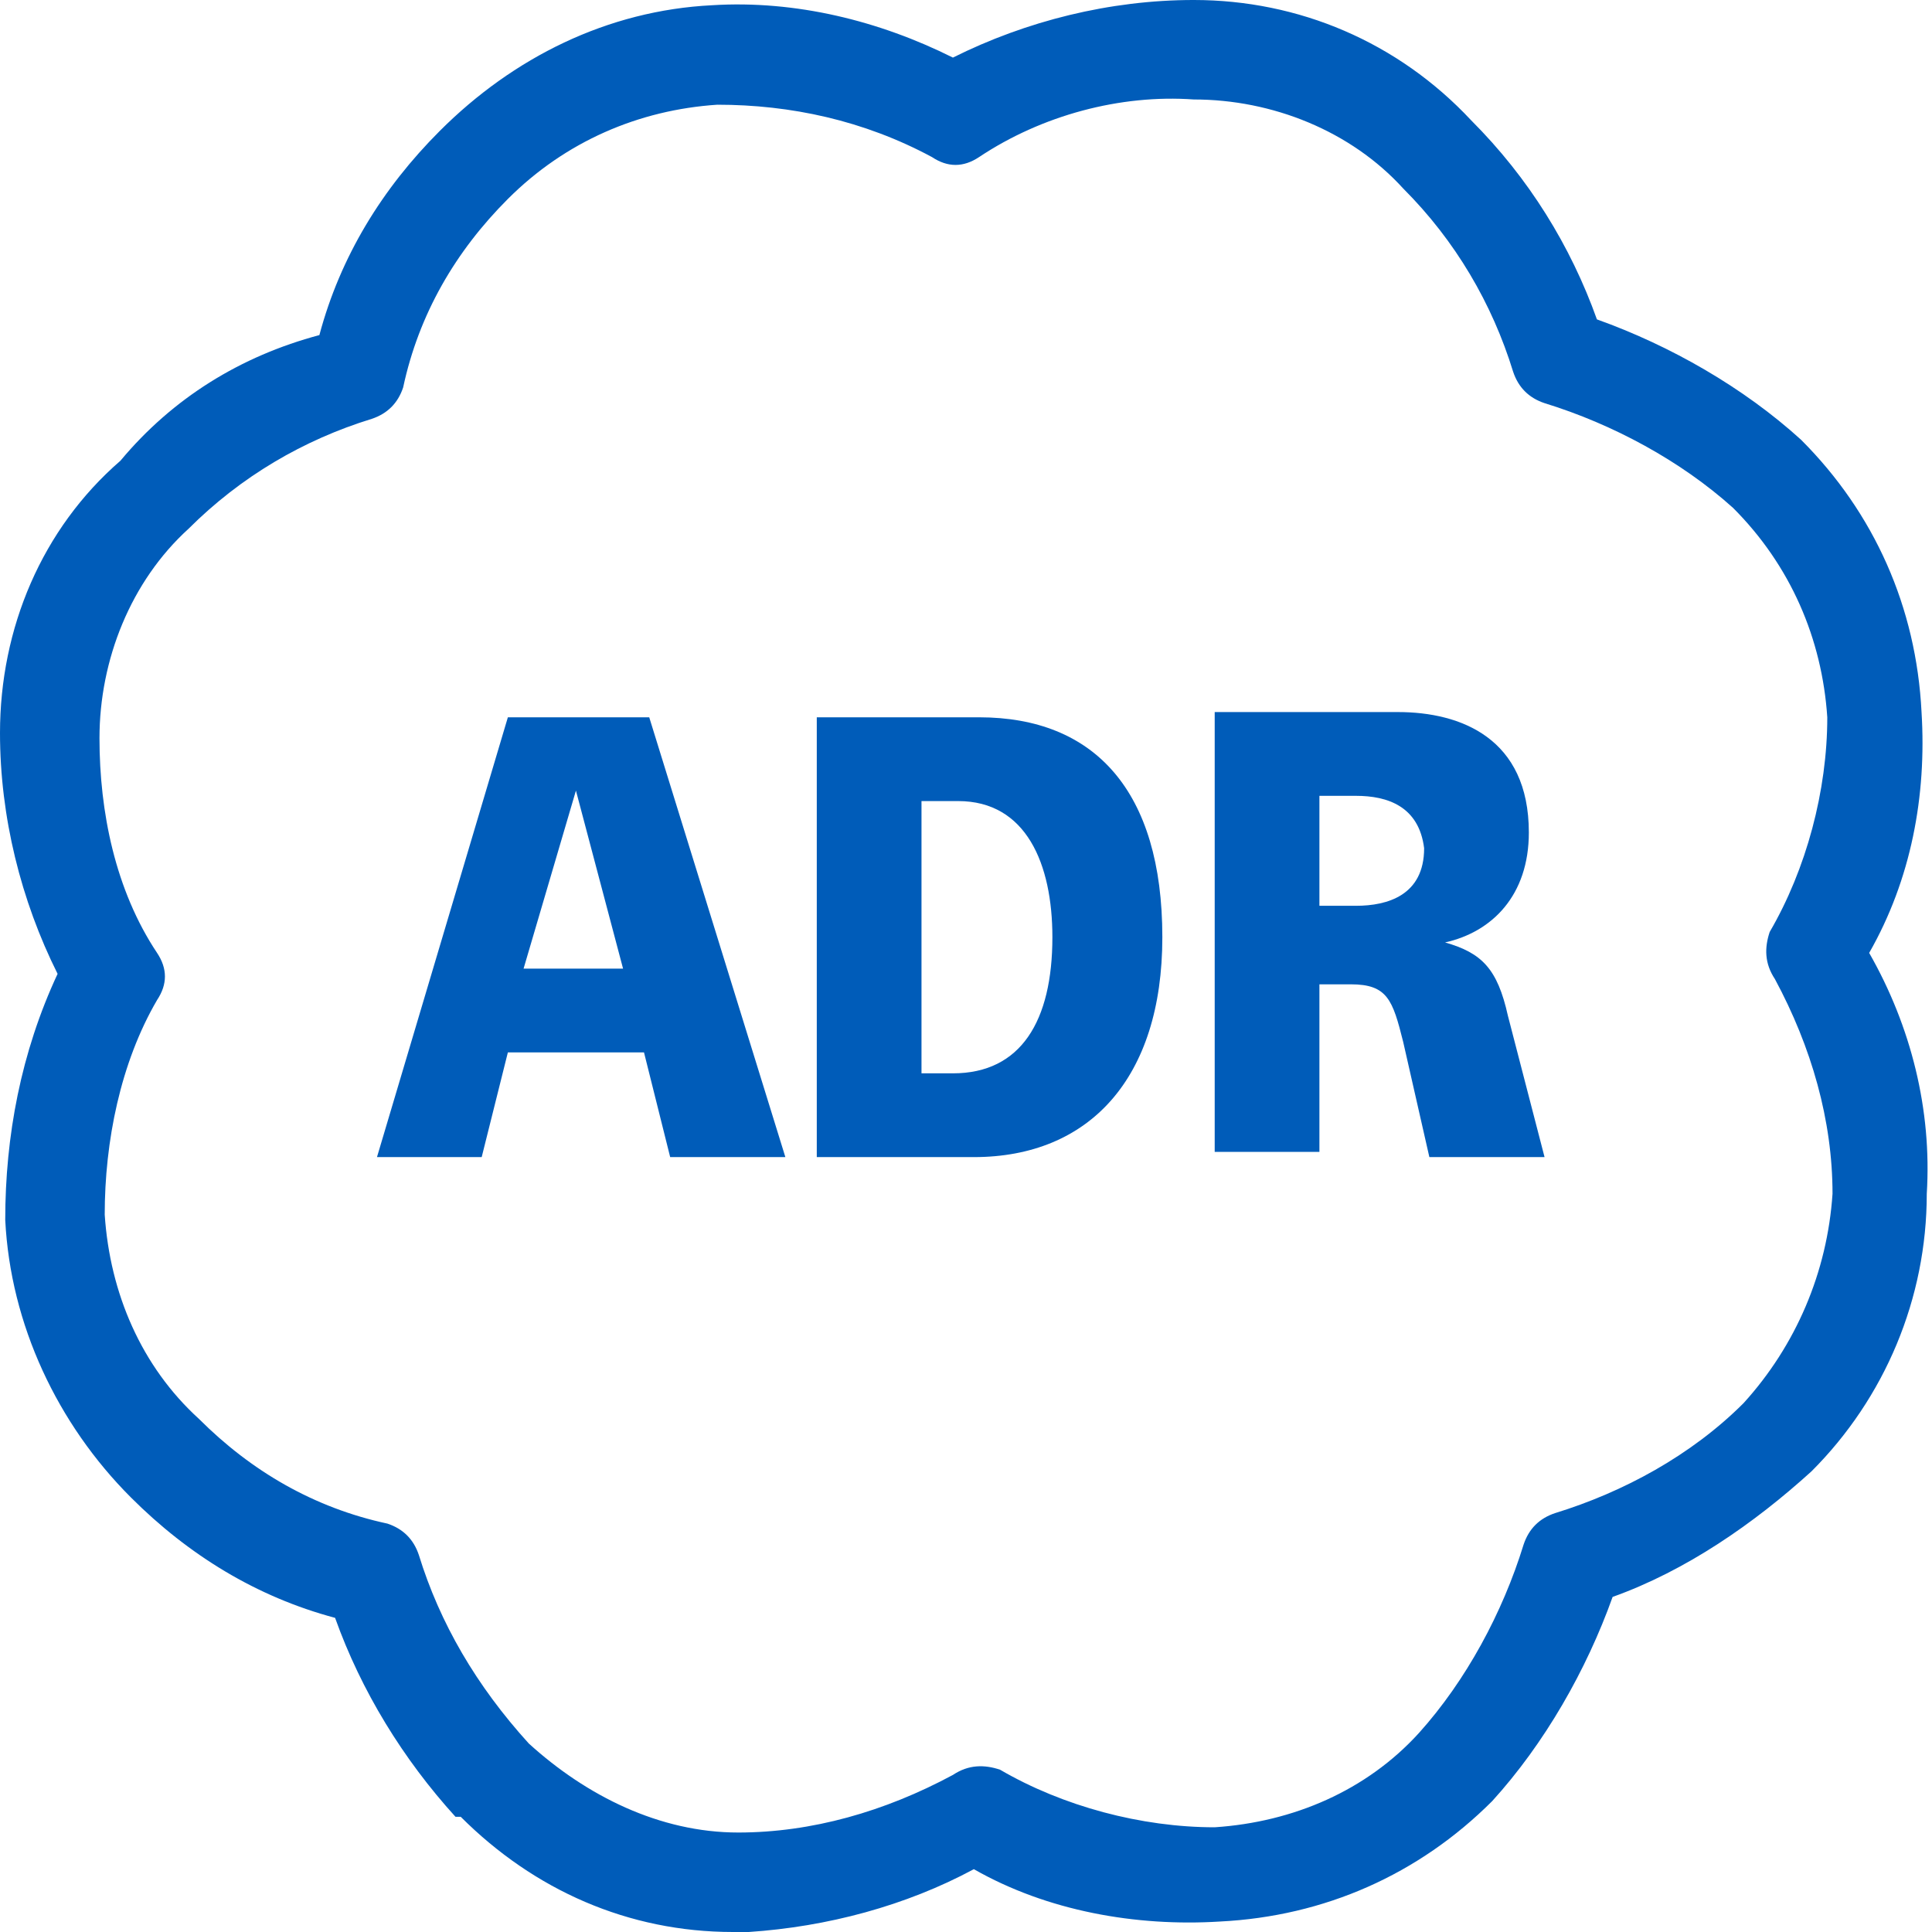 <?xml version="1.0" encoding="utf-8"?>
<!-- Generator: Adobe Illustrator 25.4.1, SVG Export Plug-In . SVG Version: 6.00 Build 0)  -->
<svg version="1.1" id="Capa_1" xmlns="http://www.w3.org/2000/svg" xmlns:xlink="http://www.w3.org/1999/xlink" x="0px" y="0px"
	 viewBox="0 0 36.9 36.9" style="enable-background:new 0 0 36.9 36.9;" xml:space="preserve">
<style type="text/css">
	.st0{fill:#005CB9;}
	.st1{enable-background:new    ;}
</style>
<g>
	<g id="Capa_2_00000149377937630886142840000017911928032200310694_">
		<g id="Capa_1-2">
			<path class="st0" d="M14.3,36.9H14c-2,0-3.8-0.8-5.2-2.2H8.7c-1-1.1-1.8-2.4-2.3-3.8c-1.5-0.4-2.8-1.2-3.9-2.3
				c-1.4-1.4-2.3-3.3-2.4-5.3c0-1.6,0.3-3.2,1-4.7C0.4,17.2,0,15.6,0,14c0-2,0.8-3.9,2.3-5.2c1-1.2,2.3-2,3.8-2.4
				c0.4-1.5,1.2-2.8,2.3-3.9c1.4-1.4,3.2-2.3,5.2-2.4c1.6-0.1,3.2,0.3,4.6,1c1.4-0.7,3-1.1,4.6-1.1c2,0,3.9,0.8,5.3,2.3
				c1.1,1.1,1.9,2.4,2.4,3.8c1.4,0.5,2.8,1.3,3.9,2.3c1.4,1.4,2.2,3.2,2.3,5.2c0.1,1.6-0.2,3.2-1,4.6c0.8,1.4,1.2,3,1.1,4.6
				c0,2-0.8,3.9-2.2,5.3c-1.1,1-2.4,1.9-3.8,2.4c-0.5,1.4-1.3,2.8-2.3,3.9c-1.4,1.4-3.2,2.2-5.2,2.3c-1.6,0.1-3.3-0.2-4.7-1
				C17.3,36.4,15.8,36.8,14.3,36.9z M10.1,33.3c1.1,1,2.5,1.7,4,1.7c1.4,0,2.8-0.4,4.1-1.1c0.3-0.2,0.6-0.2,0.9-0.1
				c1.2,0.7,2.7,1.1,4.1,1.1c1.5-0.1,2.9-0.7,3.9-1.8c0.9-1,1.6-2.3,2-3.6c0.1-0.3,0.3-0.5,0.6-0.6c1.3-0.4,2.6-1.1,3.6-2.1
				c1-1.1,1.6-2.5,1.7-4c0-1.4-0.4-2.8-1.1-4.1c-0.2-0.3-0.2-0.6-0.1-0.9c0.7-1.2,1.1-2.7,1.1-4.1c-0.1-1.5-0.7-2.9-1.8-4
				c-1-0.9-2.3-1.6-3.6-2c-0.3-0.1-0.5-0.3-0.6-0.6c-0.4-1.3-1.1-2.5-2.1-3.5c-1-1.1-2.5-1.7-4-1.7c-1.4-0.1-2.9,0.3-4.1,1.1
				c-0.3,0.2-0.6,0.2-0.9,0c-1.3-0.7-2.7-1-4.1-1c-1.5,0.1-2.9,0.7-4,1.8c-1,1-1.7,2.2-2,3.6C7.6,7.7,7.4,7.9,7.1,8
				c-1.3,0.4-2.5,1.1-3.5,2.1c-1.1,1-1.7,2.5-1.7,4c0,1.4,0.3,2.9,1.1,4.1c0.2,0.3,0.2,0.6,0,0.9c-0.7,1.2-1,2.7-1,4.1
				c0.1,1.5,0.7,2.9,1.8,3.9c1,1,2.2,1.7,3.6,2c0.3,0.1,0.5,0.3,0.6,0.6C8.4,31,9.1,32.2,10.1,33.3z"/>
			<g class="st1">
				<path class="st0" d="M12.8,22.1l-0.5-2H9.7l-0.5,2h-2l2.5-8.4h2.7l2.6,8.4H12.8z M11,15.1l-1,3.4h1.9L11,15.1z"/>
				<path class="st0" d="M18.6,22.1h-3v-8.4h3.1c2.2,0,3.5,1.4,3.5,4.2C22.2,20.6,20.8,22.1,18.6,22.1z M18.3,15.3h-0.7v5.2h0.6
					c1.3,0,1.9-1,1.9-2.6C20.1,16.5,19.6,15.3,18.3,15.3z"/>
				<path class="st0" d="M27.3,22.1l-0.5-2.2c-0.2-0.8-0.3-1.1-1-1.1h-0.6v3.2h-2v-8.4h3.5c1.2,0,2.5,0.5,2.5,2.3
					c0,1.2-0.7,1.9-1.6,2.1c0.7,0.2,1,0.5,1.2,1.4l0.7,2.7H27.3z M25.9,15.2h-0.7v2.1h0.7c0.6,0,1.3-0.2,1.3-1.1
					C27.1,15.4,26.5,15.2,25.9,15.2z"/>
			</g>
		</g>
	</g>
</g>
</svg>
